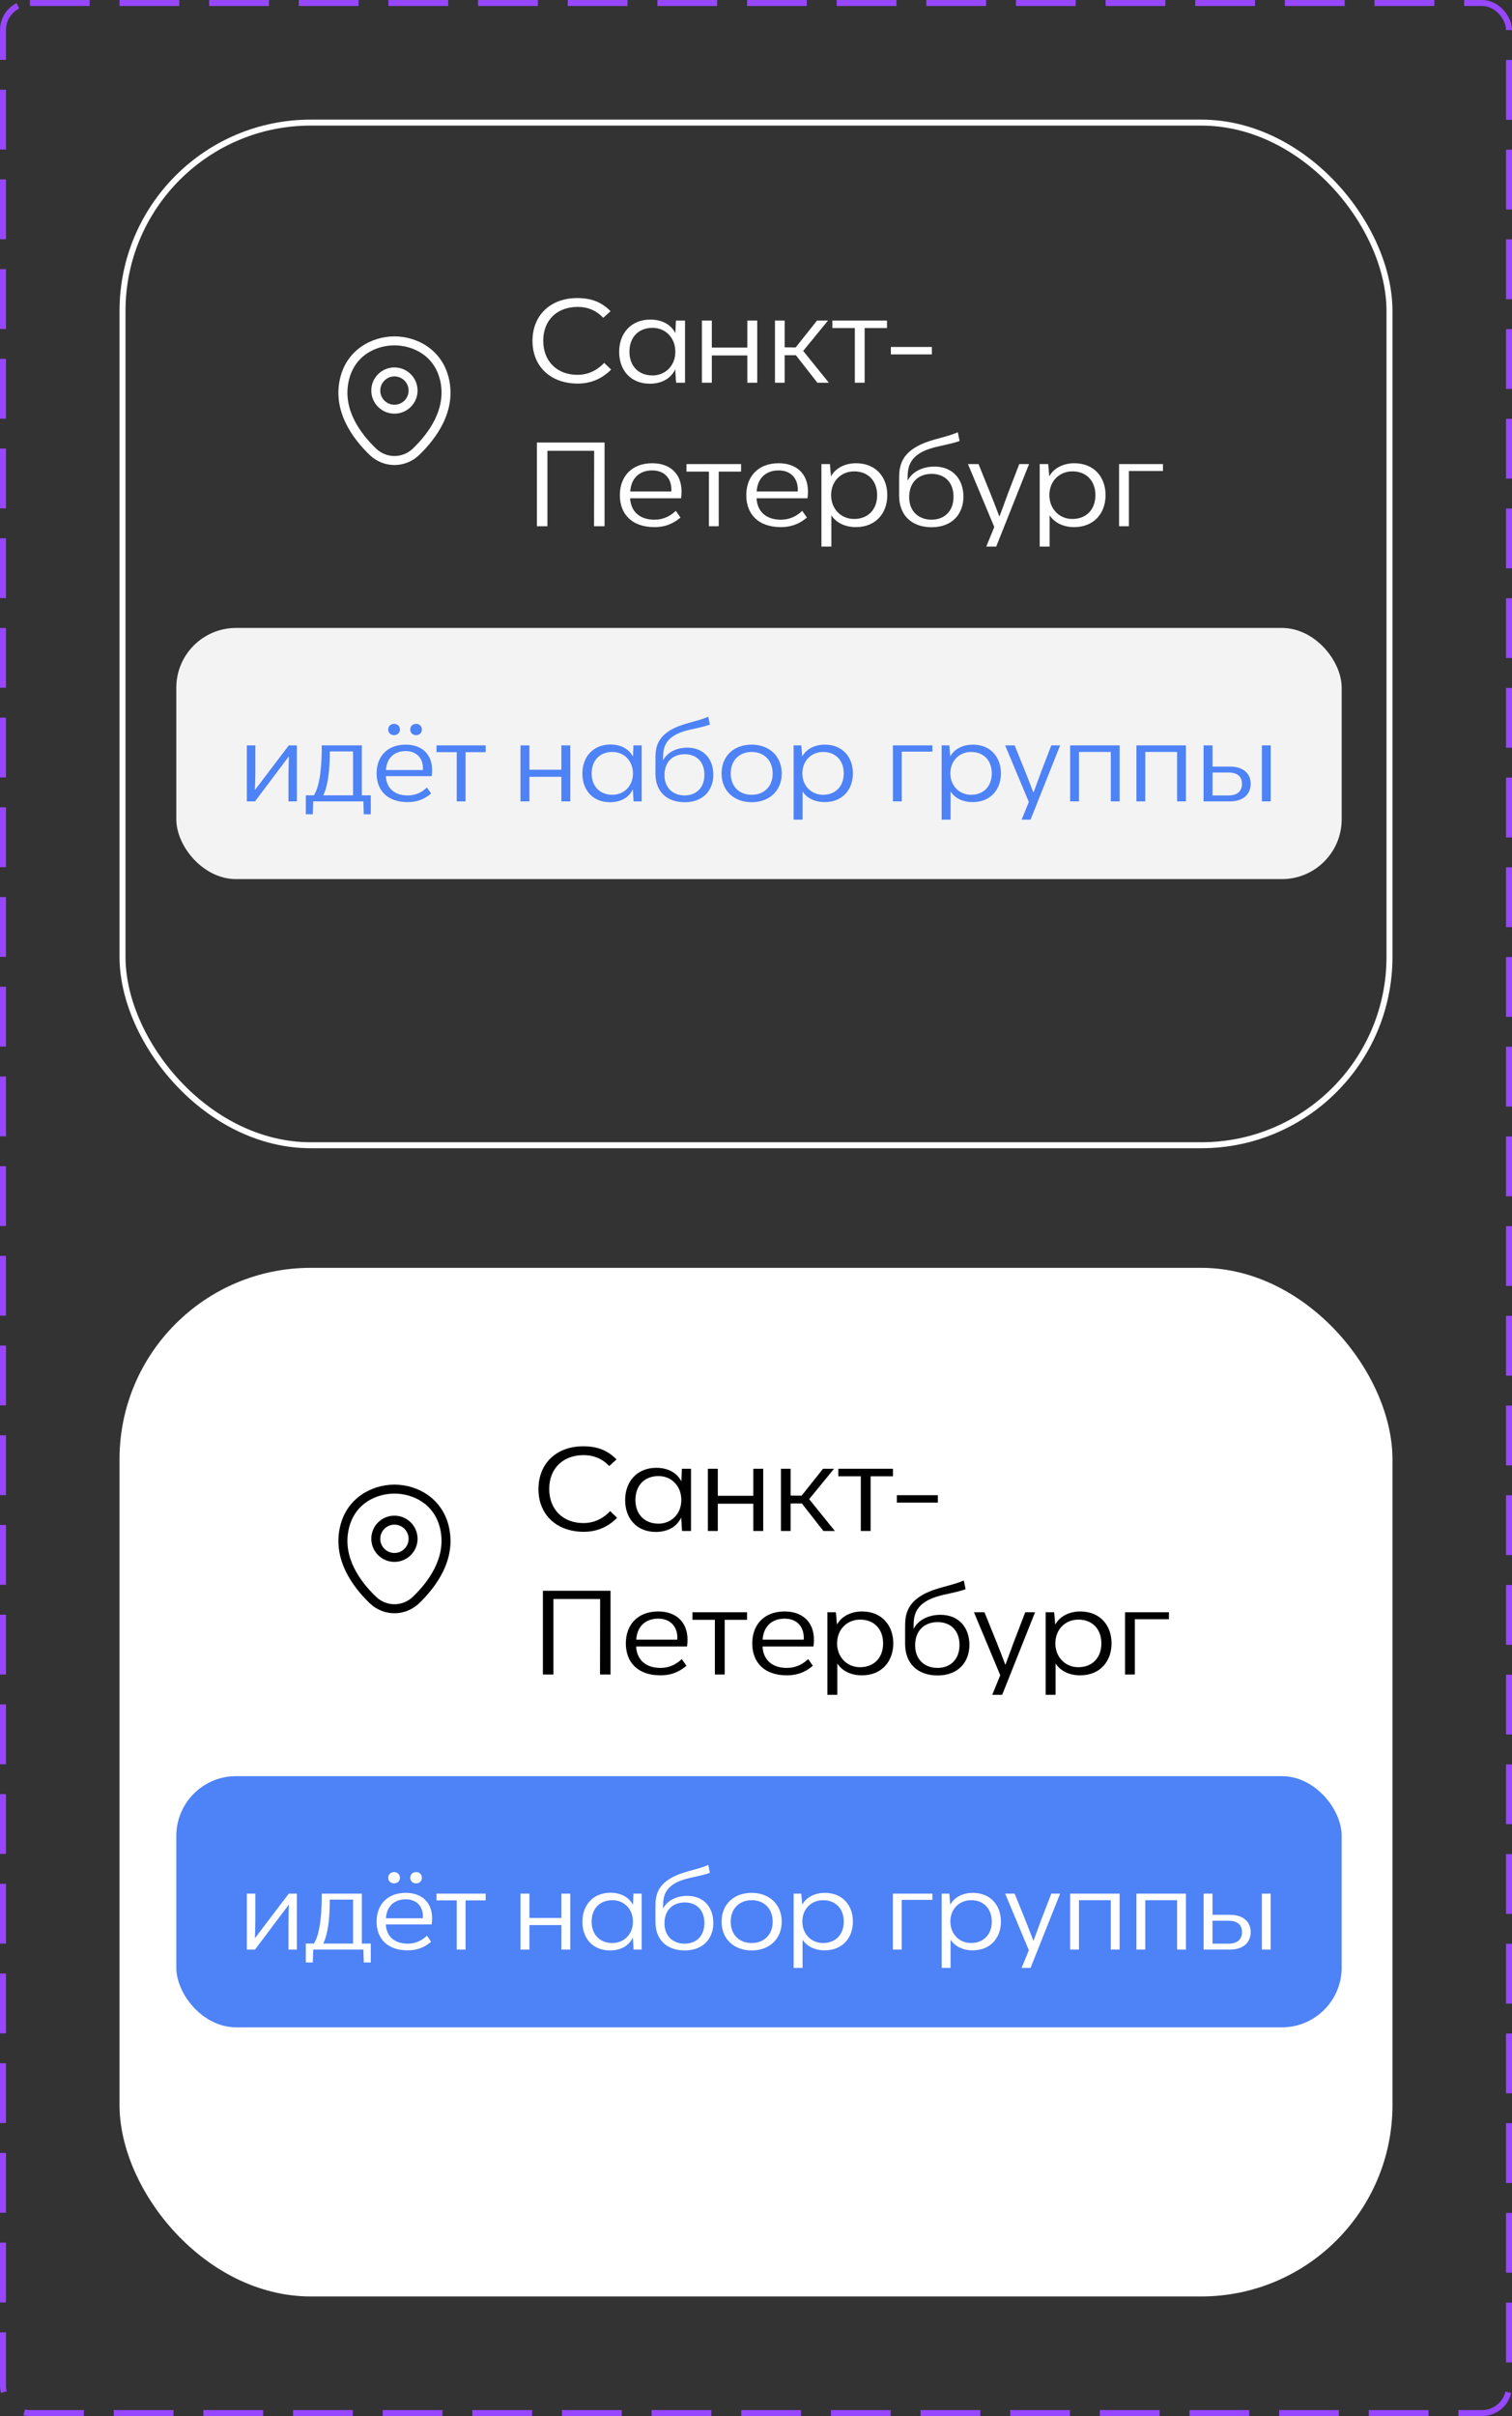 <?xml version="1.0" encoding="UTF-8"?> <svg xmlns="http://www.w3.org/2000/svg" width="253" height="404" viewBox="0 0 253 404" fill="none"><rect x="0" y="0" width="253" height="404" fill="#333333" stroke="none"/><rect x="0.5" y="0.5" width="252" height="403" rx="4.5" stroke="#9747FF" stroke-dasharray="10 5"></rect><rect x="20.5" y="20.5" width="212" height="171" rx="31.5" stroke="white"></rect><path d="M96.68 64.14C92.2 64.14 89.1 61.34 89.1 57C89.1 52.72 92.1 49.84 96.6 49.84C99.04 49.84 100.74 50.58 102.16 52.04L100.94 53.14C100.02 52.16 98.66 51.32 96.66 51.32C93.22 51.32 90.9 53.52 90.9 56.98C90.9 60.46 93.26 62.68 96.62 62.68C98.76 62.68 100.2 61.62 101.1 60.68L102.26 61.8C100.58 63.5 98.62 64.14 96.68 64.14ZM113.104 53.6H114.624V64H113.124L112.984 61.76C112.164 63.48 110.484 64.16 108.744 64.16C105.504 64.16 103.604 61.88 103.604 58.84C103.604 55.76 105.564 53.44 108.824 53.44C110.724 53.44 112.264 54.24 113.004 55.7L113.104 53.6ZM109.184 62.78C111.264 62.78 113.004 61.22 113.004 58.82C113.004 56.46 111.344 54.82 109.184 54.82C106.904 54.82 105.324 56.32 105.324 58.82C105.324 61.26 106.904 62.78 109.184 62.78ZM117.449 64V53.6H119.109V58.12H125.049V53.6H126.709V64H125.049V59.44H119.109V64H117.449ZM138.695 64H136.775L133.175 59.4H131.295V64H129.675V53.6H131.295V58.08L133.135 58.1L136.715 53.6H138.555L134.395 58.68L138.695 64ZM143.037 64V54.86H139.277V53.6H148.417V54.86H144.677V64H143.037ZM149.067 59.26V58.02H155.927V59.26H149.067ZM89.84 88V74H101.16V88H99.4L99.42 75.38H91.6V88H89.84ZM114.041 82.18C114.041 82.52 114.021 82.92 113.961 83.32H105.441C105.581 85.8 107.321 86.9 109.501 86.9C111.181 86.9 112.301 86.16 113.081 85.42L113.861 86.54C112.441 87.76 111.001 88.14 109.501 88.14C105.741 88.14 103.721 85.98 103.721 82.8C103.721 79.7 105.681 77.46 109.141 77.46C112.141 77.46 114.041 79.24 114.041 82.18ZM109.141 78.66C107.041 78.66 105.601 79.92 105.461 82.18H112.321C112.341 82.08 112.341 81.98 112.341 81.88C112.341 79.92 111.121 78.66 109.141 78.66ZM118.623 88V78.86H114.863V77.6H124.003V78.86H120.263V88H118.623ZM135.193 82.18C135.193 82.52 135.173 82.92 135.113 83.32H126.593C126.733 85.8 128.473 86.9 130.653 86.9C132.333 86.9 133.453 86.16 134.233 85.42L135.013 86.54C133.593 87.76 132.153 88.14 130.653 88.14C126.893 88.14 124.873 85.98 124.873 82.8C124.873 79.7 126.833 77.46 130.293 77.46C133.293 77.46 135.193 79.24 135.193 82.18ZM130.293 78.66C128.193 78.66 126.753 79.92 126.613 82.18H133.473C133.493 82.08 133.493 81.98 133.493 81.88C133.493 79.92 132.273 78.66 130.293 78.66ZM143.229 77.46C146.589 77.46 148.469 79.82 148.469 82.8C148.469 85.78 146.569 88.14 143.209 88.14C141.449 88.14 139.929 87.44 139.109 86.16V91.4H137.449V77.6H138.869L139.049 79.66C139.869 78.14 141.589 77.46 143.229 77.46ZM142.909 86.78C145.209 86.78 146.769 85.24 146.769 82.8C146.769 80.36 145.209 78.82 142.929 78.82C140.769 78.82 139.069 80.42 139.069 82.8C139.069 85.1 140.729 86.78 142.909 86.78ZM156.35 78.02C159.59 78.02 161.21 80.32 161.21 83.04C161.21 85.9 159.37 88.16 155.89 88.16C152.49 88.16 150.45 86.1 150.45 82.9V80.22C150.45 78.24 150.45 75.42 155.53 73.76C157.23 73.2 158.67 72.96 160.27 72.28L160.57 73.74C158.85 74.34 157.29 74.5 155.69 75C151.87 76.2 151.87 78.5 151.87 80.12V80.38C152.65 78.84 154.43 78.02 156.35 78.02ZM155.87 86.9C157.99 86.9 159.55 85.52 159.55 83.06C159.55 80.62 158.05 79.24 155.89 79.24C153.95 79.24 152.23 80.36 152.13 82.94C152.05 85.54 153.77 86.9 155.87 86.9ZM170.551 77.6H172.191L166.691 91.4H165.031L166.371 88.12L161.971 77.6H163.731L165.711 82.48C166.211 83.74 166.731 85.06 167.211 86.34H167.251C167.711 85.12 168.131 83.94 168.671 82.48L170.551 77.6ZM179.752 77.46C183.112 77.46 184.992 79.82 184.992 82.8C184.992 85.78 183.092 88.14 179.732 88.14C177.972 88.14 176.452 87.44 175.632 86.16V91.4H173.972V77.6H175.392L175.572 79.66C176.392 78.14 178.112 77.46 179.752 77.46ZM179.432 86.78C181.732 86.78 183.292 85.24 183.292 82.8C183.292 80.36 181.732 78.82 179.452 78.82C177.292 78.82 175.592 80.42 175.592 82.8C175.592 85.1 177.252 86.78 179.432 86.78ZM187.254 88V77.6H194.594V78.76H188.894V88H187.254Z" fill="white"></path><rect x="29.5" y="105" width="195" height="42" rx="10" fill="#F3F3F3"></rect><path d="M41.303 134V124.64H42.725V129.356C42.707 130.256 42.689 131.174 42.653 132.038L42.689 132.056L48.323 124.64H49.673V134H48.269V129.662C48.287 128.708 48.287 127.628 48.341 126.53L48.305 126.512L42.671 134H41.303ZM60.549 132.992H62.043V136.16H60.873L60.801 134H52.413L52.341 136.16H51.171V132.992H52.503C52.827 132.578 53.871 130.778 53.835 124.64H60.549V132.992ZM59.073 132.992V125.648H55.185C55.185 130.85 54.303 132.542 54.087 132.992H59.073ZM65.93 122.93C65.39 122.93 64.958 122.552 64.958 121.994C64.958 121.418 65.39 121.04 65.948 121.04C66.488 121.04 66.92 121.418 66.92 121.994C66.92 122.552 66.488 122.93 65.93 122.93ZM69.62 122.93C69.062 122.93 68.648 122.552 68.648 121.994C68.648 121.418 69.062 121.04 69.638 121.04C70.178 121.04 70.592 121.418 70.592 121.994C70.592 122.552 70.178 122.93 69.62 122.93ZM72.302 128.762C72.302 129.068 72.284 129.428 72.23 129.788H64.562C64.688 132.02 66.254 133.01 68.216 133.01C69.728 133.01 70.736 132.344 71.438 131.678L72.14 132.686C70.862 133.784 69.566 134.126 68.216 134.126C64.832 134.126 63.014 132.182 63.014 129.32C63.014 126.53 64.778 124.514 67.892 124.514C70.592 124.514 72.302 126.116 72.302 128.762ZM67.892 125.594C66.002 125.594 64.706 126.728 64.58 128.762H70.754C70.772 128.672 70.772 128.582 70.772 128.492C70.772 126.728 69.674 125.594 67.892 125.594ZM76.425 134V125.774H73.041V124.64H81.267V125.774H77.901V134H76.425ZM87.094 134V124.64H88.588V128.708H93.934V124.64H95.428V134H93.934V129.896H88.588V134H87.094ZM106 124.64H107.368V134H106.018L105.892 131.984C105.154 133.532 103.642 134.144 102.076 134.144C99.16 134.144 97.45 132.092 97.45 129.356C97.45 126.584 99.214 124.496 102.148 124.496C103.858 124.496 105.244 125.216 105.91 126.53L106 124.64ZM102.472 132.902C104.344 132.902 105.91 131.498 105.91 129.338C105.91 127.214 104.416 125.738 102.472 125.738C100.42 125.738 98.998 127.088 98.998 129.338C98.998 131.534 100.42 132.902 102.472 132.902ZM114.986 125.018C117.902 125.018 119.36 127.088 119.36 129.536C119.36 132.11 117.704 134.144 114.572 134.144C111.512 134.144 109.676 132.29 109.676 129.41V126.998C109.676 125.216 109.676 122.678 114.248 121.184C115.778 120.68 117.074 120.464 118.514 119.852L118.784 121.166C117.236 121.706 115.832 121.85 114.392 122.3C110.954 123.38 110.954 125.45 110.954 126.908V127.142C111.656 125.756 113.258 125.018 114.986 125.018ZM114.554 133.01C116.462 133.01 117.866 131.768 117.866 129.554C117.866 127.358 116.516 126.116 114.572 126.116C112.826 126.116 111.278 127.124 111.188 129.446C111.116 131.786 112.664 133.01 114.554 133.01ZM125.781 134.144C122.865 134.144 120.741 132.272 120.741 129.338C120.741 126.368 122.847 124.514 125.781 124.514C128.679 124.514 130.803 126.404 130.803 129.338C130.803 132.272 128.679 134.144 125.781 134.144ZM125.781 132.902C127.797 132.902 129.291 131.57 129.291 129.338C129.291 127.106 127.797 125.738 125.781 125.738C123.747 125.738 122.271 127.106 122.271 129.338C122.271 131.57 123.747 132.902 125.781 132.902ZM137.999 124.514C141.023 124.514 142.715 126.638 142.715 129.32C142.715 132.002 141.005 134.126 137.981 134.126C136.397 134.126 135.029 133.496 134.291 132.344V137.06H132.797V124.64H134.075L134.237 126.494C134.975 125.126 136.523 124.514 137.999 124.514ZM137.711 132.902C139.781 132.902 141.185 131.516 141.185 129.32C141.185 127.124 139.781 125.738 137.729 125.738C135.785 125.738 134.255 127.178 134.255 129.32C134.255 131.39 135.749 132.902 137.711 132.902ZM149.409 134V124.64H156.015V125.684H150.885V134H149.409ZM162.766 124.514C165.79 124.514 167.482 126.638 167.482 129.32C167.482 132.002 165.772 134.126 162.748 134.126C161.164 134.126 159.796 133.496 159.058 132.344V137.06H157.564V124.64H158.842L159.004 126.494C159.742 125.126 161.29 124.514 162.766 124.514ZM162.478 132.902C164.548 132.902 165.952 131.516 165.952 129.32C165.952 127.124 164.548 125.738 162.496 125.738C160.552 125.738 159.022 127.178 159.022 129.32C159.022 131.39 160.516 132.902 162.478 132.902ZM175.913 124.64H177.389L172.439 137.06H170.945L172.151 134.108L168.191 124.64H169.775L171.557 129.032C172.007 130.166 172.475 131.354 172.907 132.506H172.943C173.357 131.408 173.735 130.346 174.221 129.032L175.913 124.64ZM179.064 134V124.64H187.344V134H185.868V125.738H180.54V134H179.064ZM190.156 134V124.64H198.436V134H196.96V125.738H191.632V134H190.156ZM201.392 134V124.64H202.886V128.186H205.838C207.854 128.186 209.276 129.212 209.276 131.066C209.276 132.884 207.944 134 205.82 134H201.392ZM211.148 134V124.64H212.624V134H211.148ZM202.886 133.01H205.568C206.972 133.01 207.818 132.362 207.818 131.066C207.818 129.806 206.972 129.176 205.568 129.176H202.886V133.01Z" fill="#4E82F7"></path><path d="M66 69.17C63.87 69.17 62.13 67.44 62.13 65.3C62.13 63.16 63.87 61.44 66 61.44C68.13 61.44 69.87 63.17 69.87 65.31C69.87 67.45 68.13 69.17 66 69.17ZM66 62.94C64.7 62.94 63.63 64 63.63 65.31C63.63 66.62 64.69 67.68 66 67.68C67.31 67.68 68.37 66.62 68.37 65.31C68.37 64 67.3 62.94 66 62.94Z" fill="white"></path><path d="M66 77.76C64.52 77.76 63.03 77.2 61.87 76.09C58.92 73.25 55.66 68.72 56.89 63.33C58 58.44 62.27 56.25 66 56.25C66 56.25 66 56.25 66.01 56.25C69.74 56.25 74.01 58.44 75.12 63.34C76.34 68.73 73.08 73.25 70.13 76.09C68.97 77.2 67.48 77.76 66 77.76ZM66 57.75C63.09 57.75 59.35 59.3 58.36 63.66C57.28 68.37 60.24 72.43 62.92 75C64.65 76.67 67.36 76.67 69.09 75C71.76 72.43 74.72 68.37 73.66 63.66C72.66 59.3 68.91 57.75 66 57.75Z" fill="white"></path><rect x="20" y="212" width="213" height="172" rx="32" fill="white"></rect><path d="M97.68 256.14C93.2 256.14 90.1 253.34 90.1 249C90.1 244.72 93.1 241.84 97.6 241.84C100.04 241.84 101.74 242.58 103.16 244.04L101.94 245.14C101.02 244.16 99.66 243.32 97.66 243.32C94.22 243.32 91.9 245.52 91.9 248.98C91.9 252.46 94.26 254.68 97.62 254.68C99.76 254.68 101.2 253.62 102.1 252.68L103.26 253.8C101.58 255.5 99.62 256.14 97.68 256.14ZM114.104 245.6H115.624V256H114.124L113.984 253.76C113.164 255.48 111.484 256.16 109.744 256.16C106.504 256.16 104.604 253.88 104.604 250.84C104.604 247.76 106.564 245.44 109.824 245.44C111.724 245.44 113.264 246.24 114.004 247.7L114.104 245.6ZM110.184 254.78C112.264 254.78 114.004 253.22 114.004 250.82C114.004 248.46 112.344 246.82 110.184 246.82C107.904 246.82 106.324 248.32 106.324 250.82C106.324 253.26 107.904 254.78 110.184 254.78ZM118.449 256V245.6H120.109V250.12H126.049V245.6H127.709V256H126.049V251.44H120.109V256H118.449ZM139.695 256H137.775L134.175 251.4H132.295V256H130.675V245.6H132.295V250.08L134.135 250.1L137.715 245.6H139.555L135.395 250.68L139.695 256ZM144.037 256V246.86H140.277V245.6H149.417V246.86H145.677V256H144.037ZM150.067 251.26V250.02H156.927V251.26H150.067ZM90.84 280V266H102.16V280H100.4L100.42 267.38H92.6V280H90.84ZM115.041 274.18C115.041 274.52 115.021 274.92 114.961 275.32H106.441C106.581 277.8 108.321 278.9 110.501 278.9C112.181 278.9 113.301 278.16 114.081 277.42L114.861 278.54C113.441 279.76 112.001 280.14 110.501 280.14C106.741 280.14 104.721 277.98 104.721 274.8C104.721 271.7 106.681 269.46 110.141 269.46C113.141 269.46 115.041 271.24 115.041 274.18ZM110.141 270.66C108.041 270.66 106.601 271.92 106.461 274.18H113.321C113.341 274.08 113.341 273.98 113.341 273.88C113.341 271.92 112.121 270.66 110.141 270.66ZM119.623 280V270.86H115.863V269.6H125.003V270.86H121.263V280H119.623ZM136.193 274.18C136.193 274.52 136.173 274.92 136.113 275.32H127.593C127.733 277.8 129.473 278.9 131.653 278.9C133.333 278.9 134.453 278.16 135.233 277.42L136.013 278.54C134.593 279.76 133.153 280.14 131.653 280.14C127.893 280.14 125.873 277.98 125.873 274.8C125.873 271.7 127.833 269.46 131.293 269.46C134.293 269.46 136.193 271.24 136.193 274.18ZM131.293 270.66C129.193 270.66 127.753 271.92 127.613 274.18H134.473C134.493 274.08 134.493 273.98 134.493 273.88C134.493 271.92 133.273 270.66 131.293 270.66ZM144.229 269.46C147.589 269.46 149.469 271.82 149.469 274.8C149.469 277.78 147.569 280.14 144.209 280.14C142.449 280.14 140.929 279.44 140.109 278.16V283.4H138.449V269.6H139.869L140.049 271.66C140.869 270.14 142.589 269.46 144.229 269.46ZM143.909 278.78C146.209 278.78 147.769 277.24 147.769 274.8C147.769 272.36 146.209 270.82 143.929 270.82C141.769 270.82 140.069 272.42 140.069 274.8C140.069 277.1 141.729 278.78 143.909 278.78ZM157.35 270.02C160.59 270.02 162.21 272.32 162.21 275.04C162.21 277.9 160.37 280.16 156.89 280.16C153.49 280.16 151.45 278.1 151.45 274.9V272.22C151.45 270.24 151.45 267.42 156.53 265.76C158.23 265.2 159.67 264.96 161.27 264.28L161.57 265.74C159.85 266.34 158.29 266.5 156.69 267C152.87 268.2 152.87 270.5 152.87 272.12V272.38C153.65 270.84 155.43 270.02 157.35 270.02ZM156.87 278.9C158.99 278.9 160.55 277.52 160.55 275.06C160.55 272.62 159.05 271.24 156.89 271.24C154.95 271.24 153.23 272.36 153.13 274.94C153.05 277.54 154.77 278.9 156.87 278.9ZM171.551 269.6H173.191L167.691 283.4H166.031L167.371 280.12L162.971 269.6H164.731L166.711 274.48C167.211 275.74 167.731 277.06 168.211 278.34H168.251C168.711 277.12 169.131 275.94 169.671 274.48L171.551 269.6ZM180.752 269.46C184.112 269.46 185.992 271.82 185.992 274.8C185.992 277.78 184.092 280.14 180.732 280.14C178.972 280.14 177.452 279.44 176.632 278.16V283.4H174.972V269.6H176.392L176.572 271.66C177.392 270.14 179.112 269.46 180.752 269.46ZM180.432 278.78C182.732 278.78 184.292 277.24 184.292 274.8C184.292 272.36 182.732 270.82 180.452 270.82C178.292 270.82 176.592 272.42 176.592 274.8C176.592 277.1 178.252 278.78 180.432 278.78ZM188.254 280V269.6H195.594V270.76H189.894V280H188.254Z" fill="black"></path><rect x="29.5" y="297" width="195" height="42" rx="10" fill="#4E82F7"></rect><path d="M41.303 326V316.64H42.725V321.356C42.707 322.256 42.689 323.174 42.653 324.038L42.689 324.056L48.323 316.64H49.673V326H48.269V321.662C48.287 320.708 48.287 319.628 48.341 318.53L48.305 318.512L42.671 326H41.303ZM60.549 324.992H62.043V328.16H60.873L60.801 326H52.413L52.341 328.16H51.171V324.992H52.503C52.827 324.578 53.871 322.778 53.835 316.64H60.549V324.992ZM59.073 324.992V317.648H55.185C55.185 322.85 54.303 324.542 54.087 324.992H59.073ZM65.93 314.93C65.39 314.93 64.958 314.552 64.958 313.994C64.958 313.418 65.39 313.04 65.948 313.04C66.488 313.04 66.92 313.418 66.92 313.994C66.92 314.552 66.488 314.93 65.93 314.93ZM69.62 314.93C69.062 314.93 68.648 314.552 68.648 313.994C68.648 313.418 69.062 313.04 69.638 313.04C70.178 313.04 70.592 313.418 70.592 313.994C70.592 314.552 70.178 314.93 69.62 314.93ZM72.302 320.762C72.302 321.068 72.284 321.428 72.23 321.788H64.562C64.688 324.02 66.254 325.01 68.216 325.01C69.728 325.01 70.736 324.344 71.438 323.678L72.14 324.686C70.862 325.784 69.566 326.126 68.216 326.126C64.832 326.126 63.014 324.182 63.014 321.32C63.014 318.53 64.778 316.514 67.892 316.514C70.592 316.514 72.302 318.116 72.302 320.762ZM67.892 317.594C66.002 317.594 64.706 318.728 64.58 320.762H70.754C70.772 320.672 70.772 320.582 70.772 320.492C70.772 318.728 69.674 317.594 67.892 317.594ZM76.425 326V317.774H73.041V316.64H81.267V317.774H77.901V326H76.425ZM87.094 326V316.64H88.588V320.708H93.934V316.64H95.428V326H93.934V321.896H88.588V326H87.094ZM106 316.64H107.368V326H106.018L105.892 323.984C105.154 325.532 103.642 326.144 102.076 326.144C99.16 326.144 97.45 324.092 97.45 321.356C97.45 318.584 99.214 316.496 102.148 316.496C103.858 316.496 105.244 317.216 105.91 318.53L106 316.64ZM102.472 324.902C104.344 324.902 105.91 323.498 105.91 321.338C105.91 319.214 104.416 317.738 102.472 317.738C100.42 317.738 98.998 319.088 98.998 321.338C98.998 323.534 100.42 324.902 102.472 324.902ZM114.986 317.018C117.902 317.018 119.36 319.088 119.36 321.536C119.36 324.11 117.704 326.144 114.572 326.144C111.512 326.144 109.676 324.29 109.676 321.41V318.998C109.676 317.216 109.676 314.678 114.248 313.184C115.778 312.68 117.074 312.464 118.514 311.852L118.784 313.166C117.236 313.706 115.832 313.85 114.392 314.3C110.954 315.38 110.954 317.45 110.954 318.908V319.142C111.656 317.756 113.258 317.018 114.986 317.018ZM114.554 325.01C116.462 325.01 117.866 323.768 117.866 321.554C117.866 319.358 116.516 318.116 114.572 318.116C112.826 318.116 111.278 319.124 111.188 321.446C111.116 323.786 112.664 325.01 114.554 325.01ZM125.781 326.144C122.865 326.144 120.741 324.272 120.741 321.338C120.741 318.368 122.847 316.514 125.781 316.514C128.679 316.514 130.803 318.404 130.803 321.338C130.803 324.272 128.679 326.144 125.781 326.144ZM125.781 324.902C127.797 324.902 129.291 323.57 129.291 321.338C129.291 319.106 127.797 317.738 125.781 317.738C123.747 317.738 122.271 319.106 122.271 321.338C122.271 323.57 123.747 324.902 125.781 324.902ZM137.999 316.514C141.023 316.514 142.715 318.638 142.715 321.32C142.715 324.002 141.005 326.126 137.981 326.126C136.397 326.126 135.029 325.496 134.291 324.344V329.06H132.797V316.64H134.075L134.237 318.494C134.975 317.126 136.523 316.514 137.999 316.514ZM137.711 324.902C139.781 324.902 141.185 323.516 141.185 321.32C141.185 319.124 139.781 317.738 137.729 317.738C135.785 317.738 134.255 319.178 134.255 321.32C134.255 323.39 135.749 324.902 137.711 324.902ZM149.409 326V316.64H156.015V317.684H150.885V326H149.409ZM162.766 316.514C165.79 316.514 167.482 318.638 167.482 321.32C167.482 324.002 165.772 326.126 162.748 326.126C161.164 326.126 159.796 325.496 159.058 324.344V329.06H157.564V316.64H158.842L159.004 318.494C159.742 317.126 161.29 316.514 162.766 316.514ZM162.478 324.902C164.548 324.902 165.952 323.516 165.952 321.32C165.952 319.124 164.548 317.738 162.496 317.738C160.552 317.738 159.022 319.178 159.022 321.32C159.022 323.39 160.516 324.902 162.478 324.902ZM175.913 316.64H177.389L172.439 329.06H170.945L172.151 326.108L168.191 316.64H169.775L171.557 321.032C172.007 322.166 172.475 323.354 172.907 324.506H172.943C173.357 323.408 173.735 322.346 174.221 321.032L175.913 316.64ZM179.064 326V316.64H187.344V326H185.868V317.738H180.54V326H179.064ZM190.156 326V316.64H198.436V326H196.96V317.738H191.632V326H190.156ZM201.392 326V316.64H202.886V320.186H205.838C207.854 320.186 209.276 321.212 209.276 323.066C209.276 324.884 207.944 326 205.82 326H201.392ZM211.148 326V316.64H212.624V326H211.148ZM202.886 325.01H205.568C206.972 325.01 207.818 324.362 207.818 323.066C207.818 321.806 206.972 321.176 205.568 321.176H202.886V325.01Z" fill="white"></path><path d="M66 261.17C63.87 261.17 62.13 259.44 62.13 257.3C62.13 255.16 63.87 253.44 66 253.44C68.13 253.44 69.87 255.17 69.87 257.31C69.87 259.45 68.13 261.17 66 261.17ZM66 254.94C64.7 254.94 63.63 256 63.63 257.31C63.63 258.62 64.69 259.68 66 259.68C67.31 259.68 68.37 258.62 68.37 257.31C68.37 256 67.3 254.94 66 254.94Z" fill="black"></path><path d="M66 269.76C64.52 269.76 63.03 269.2 61.87 268.09C58.92 265.25 55.66 260.72 56.89 255.33C58 250.44 62.27 248.25 66 248.25C66 248.25 66 248.25 66.01 248.25C69.74 248.25 74.01 250.44 75.12 255.34C76.34 260.73 73.08 265.25 70.13 268.09C68.97 269.2 67.48 269.76 66 269.76ZM66 249.75C63.09 249.75 59.35 251.3 58.36 255.66C57.28 260.37 60.24 264.43 62.92 267C64.65 268.67 67.36 268.67 69.09 267C71.76 264.43 74.72 260.37 73.66 255.66C72.66 251.3 68.91 249.75 66 249.75Z" fill="black"></path></svg> 
